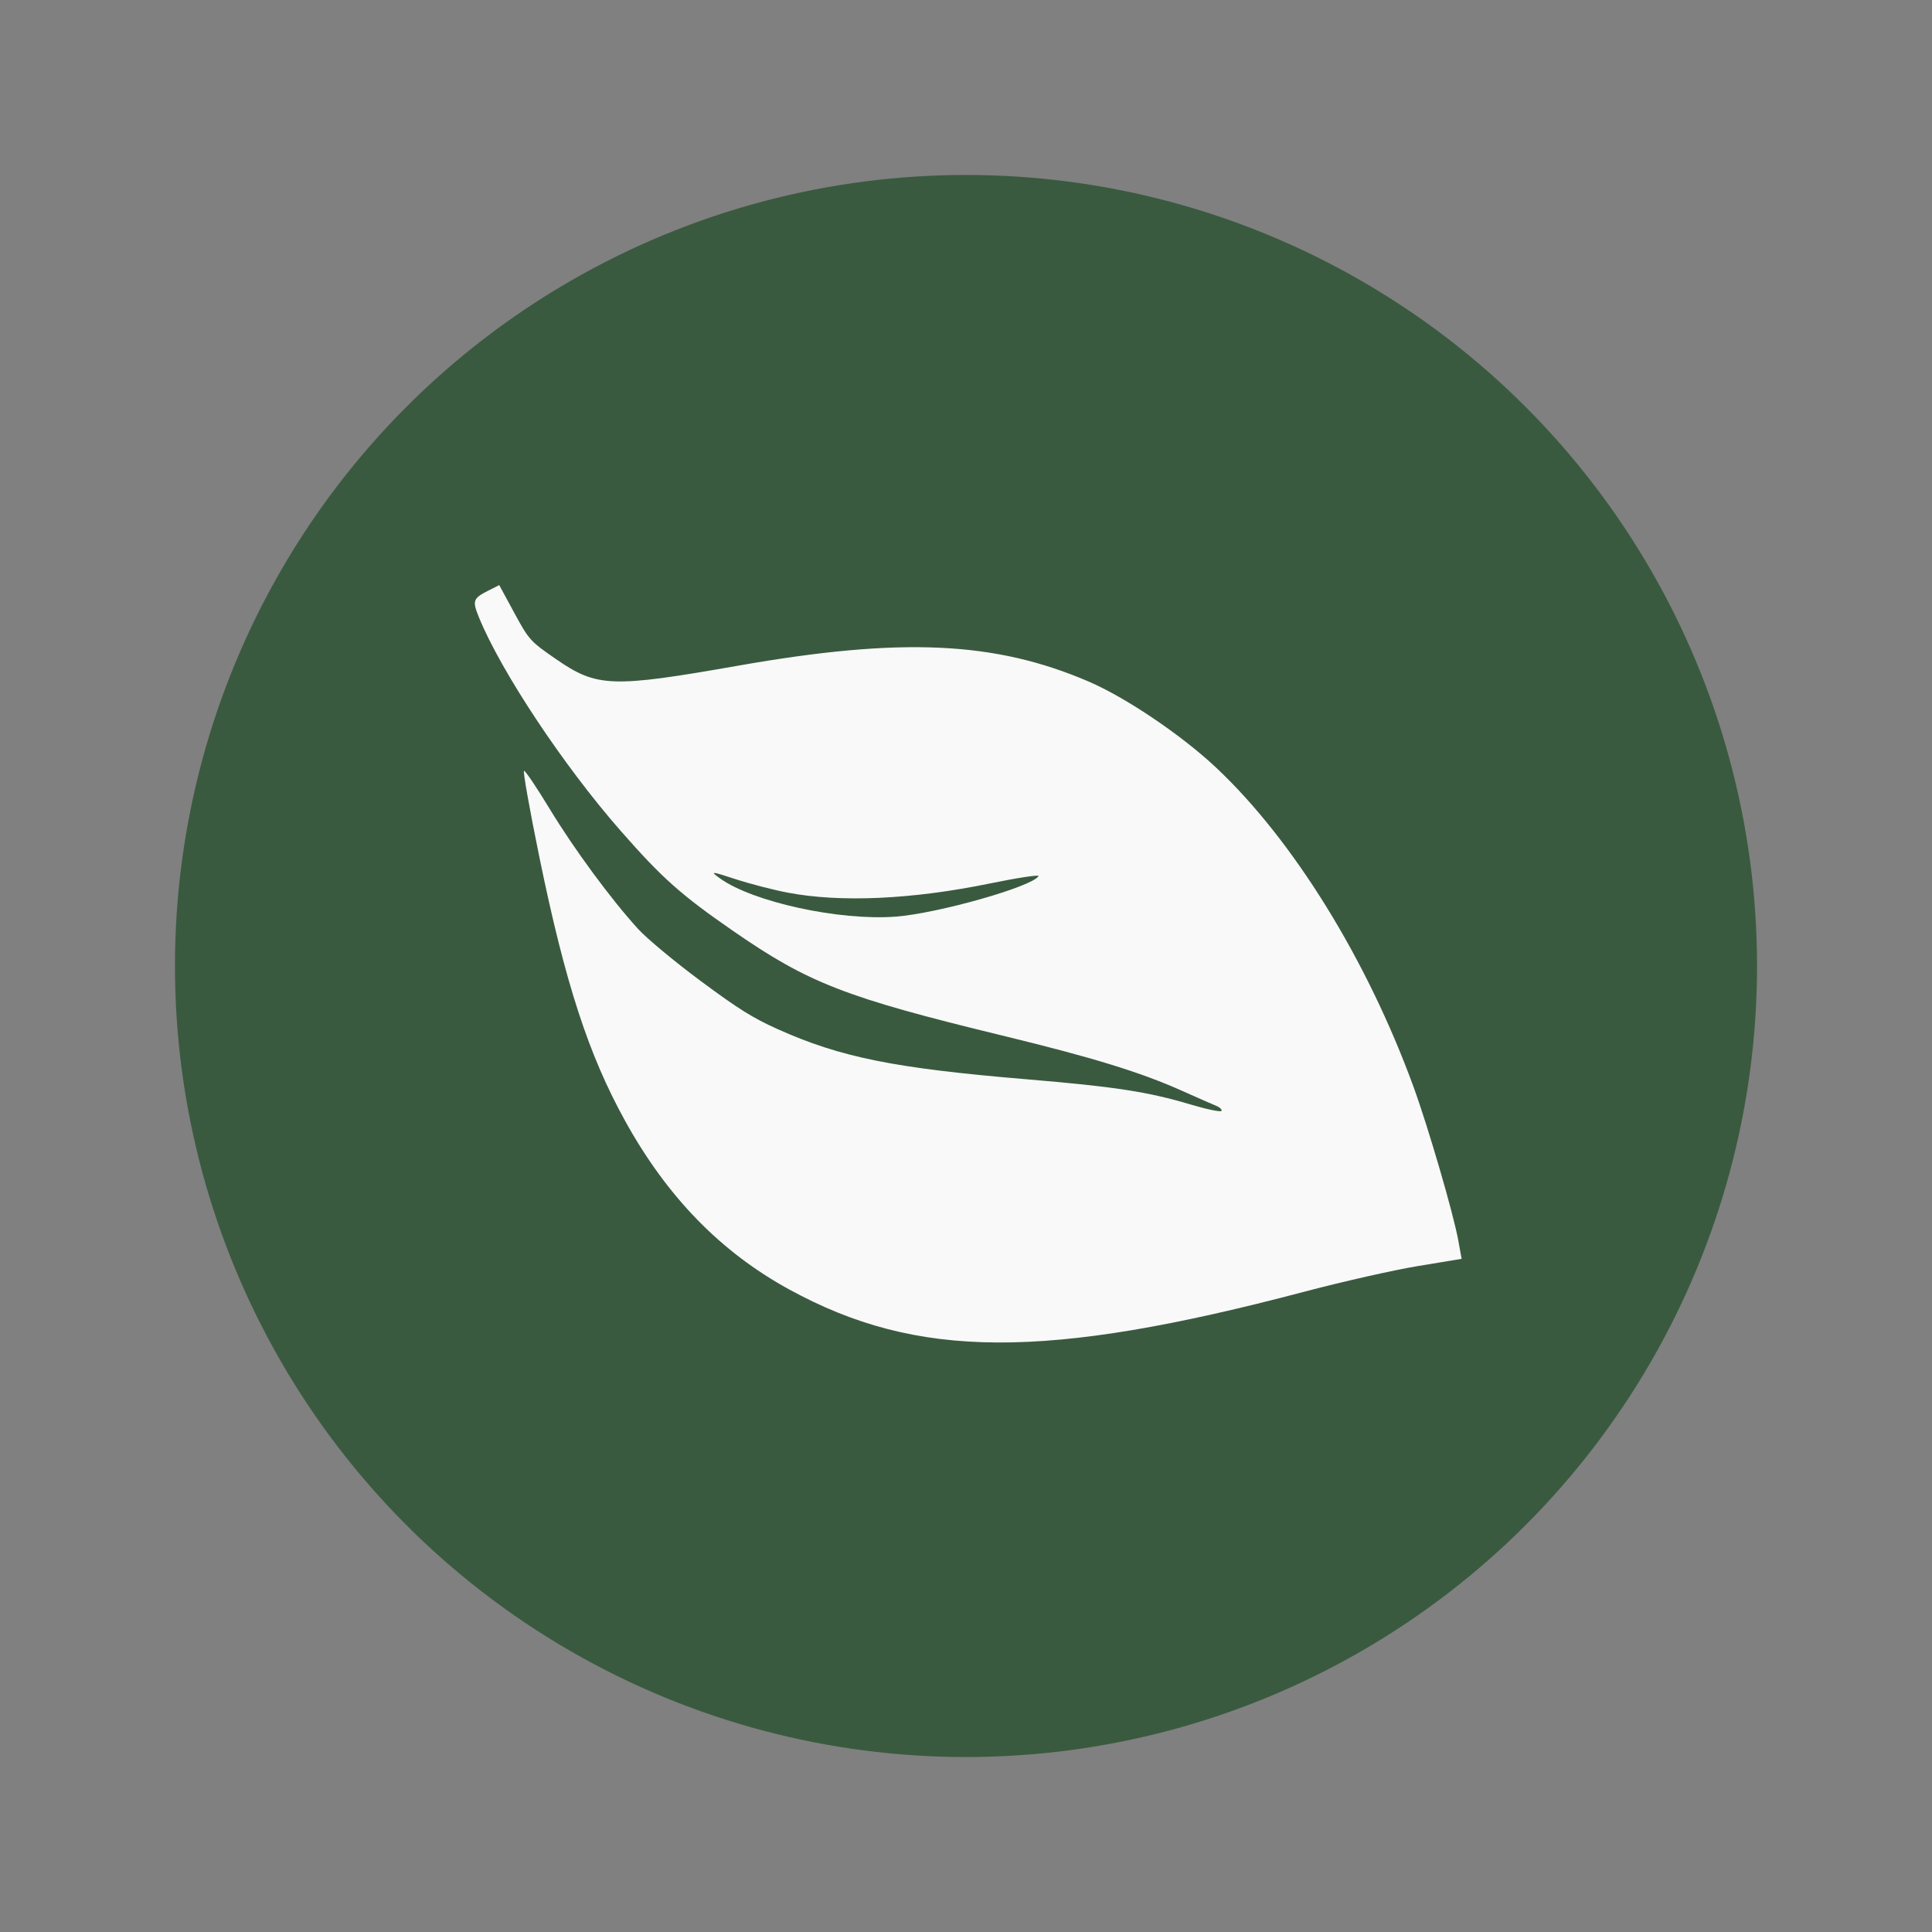 <svg xmlns="http://www.w3.org/2000/svg" width="1024pt" height="1024pt" preserveAspectRatio="xMidYMid" version="1.0" viewBox="0 0 1024 1024"><rect x="0" y="0" width="1024" height="1024" fill="#808080" stroke="none"/><circle cx="512" cy="512" r="419.269" style="fill:#3a5a40;fill-opacity:1;stroke-width:1.048"/><path d="M2032.651 6508.288c121.174-296.166 462.592-810.219 773.719-1164.945 226.71-258.48 327.93-348.658 612.544-545.716 413.341-286.188 614.473-364.465 1470.884-572.444 496.463-120.566 757.646-200.866 984.999-302.834 79.658-35.727 162.314-72.013 183.681-80.637s35.249-21.529 30.847-28.68c-4.4-7.15-79.698 8.412-167.326 34.581-234.687 70.087-414.664 97.794-897.511 138.172-723.133 60.471-1016.402 119.608-1361.584 274.56-134.53 60.391-214.505 110.476-420.072 263.076-140.033 103.952-292.449 230.581-339.847 282.35-147.234 160.807-351.674 438.279-484.629 657.749-70.168 115.828-133.157 209.35-139.975 207.828-6.818-1.523 31.144-214.938 84.362-474.257 141.002-687.074 268.487-1078.532 469.33-1441.145 229.316-414.017 520.825-713.27 894.232-917.987 699.442-383.463 1400.668-386.632 2816.397-12.729 208.674 55.112 487.258 118.04 619.076 139.84l239.67 39.636-18.263 100.84c-26.56 146.649-164.685 620.293-245.05 840.3-253.873 695.001-655.885 1345.245-1076.741 1741.602-189.26 178.243-494.217 384.25-698.737 472.019-512.633 219.99-1022.966 242.98-1914.626 86.252-691.314-121.514-770.735-118.678-994.318 35.506-141.41 97.516-148.444 105.302-228.367 252.73l-82.463 152.113-60.573-30.64c-83.232-42.1-87.482-54.695-49.659-147.14m1686.288-1502.643c288.248-54.96 678.849-37.323 1103.523 49.825 152.659 31.327 272.967 49.496 267.353 40.375-35.707-58.01-550.987-204.015-781.412-221.415-306.469-23.142-778.7 79.657-958.982 208.76-56.478 40.444-49.598 40.197 81.789-2.94 78.9-25.903 208.378-59.476 287.729-74.605" style="fill:#f9f9f9;stroke-width:18.581" transform="matrix(.097 0 0 -.097 56.747 958.662)"/></svg>